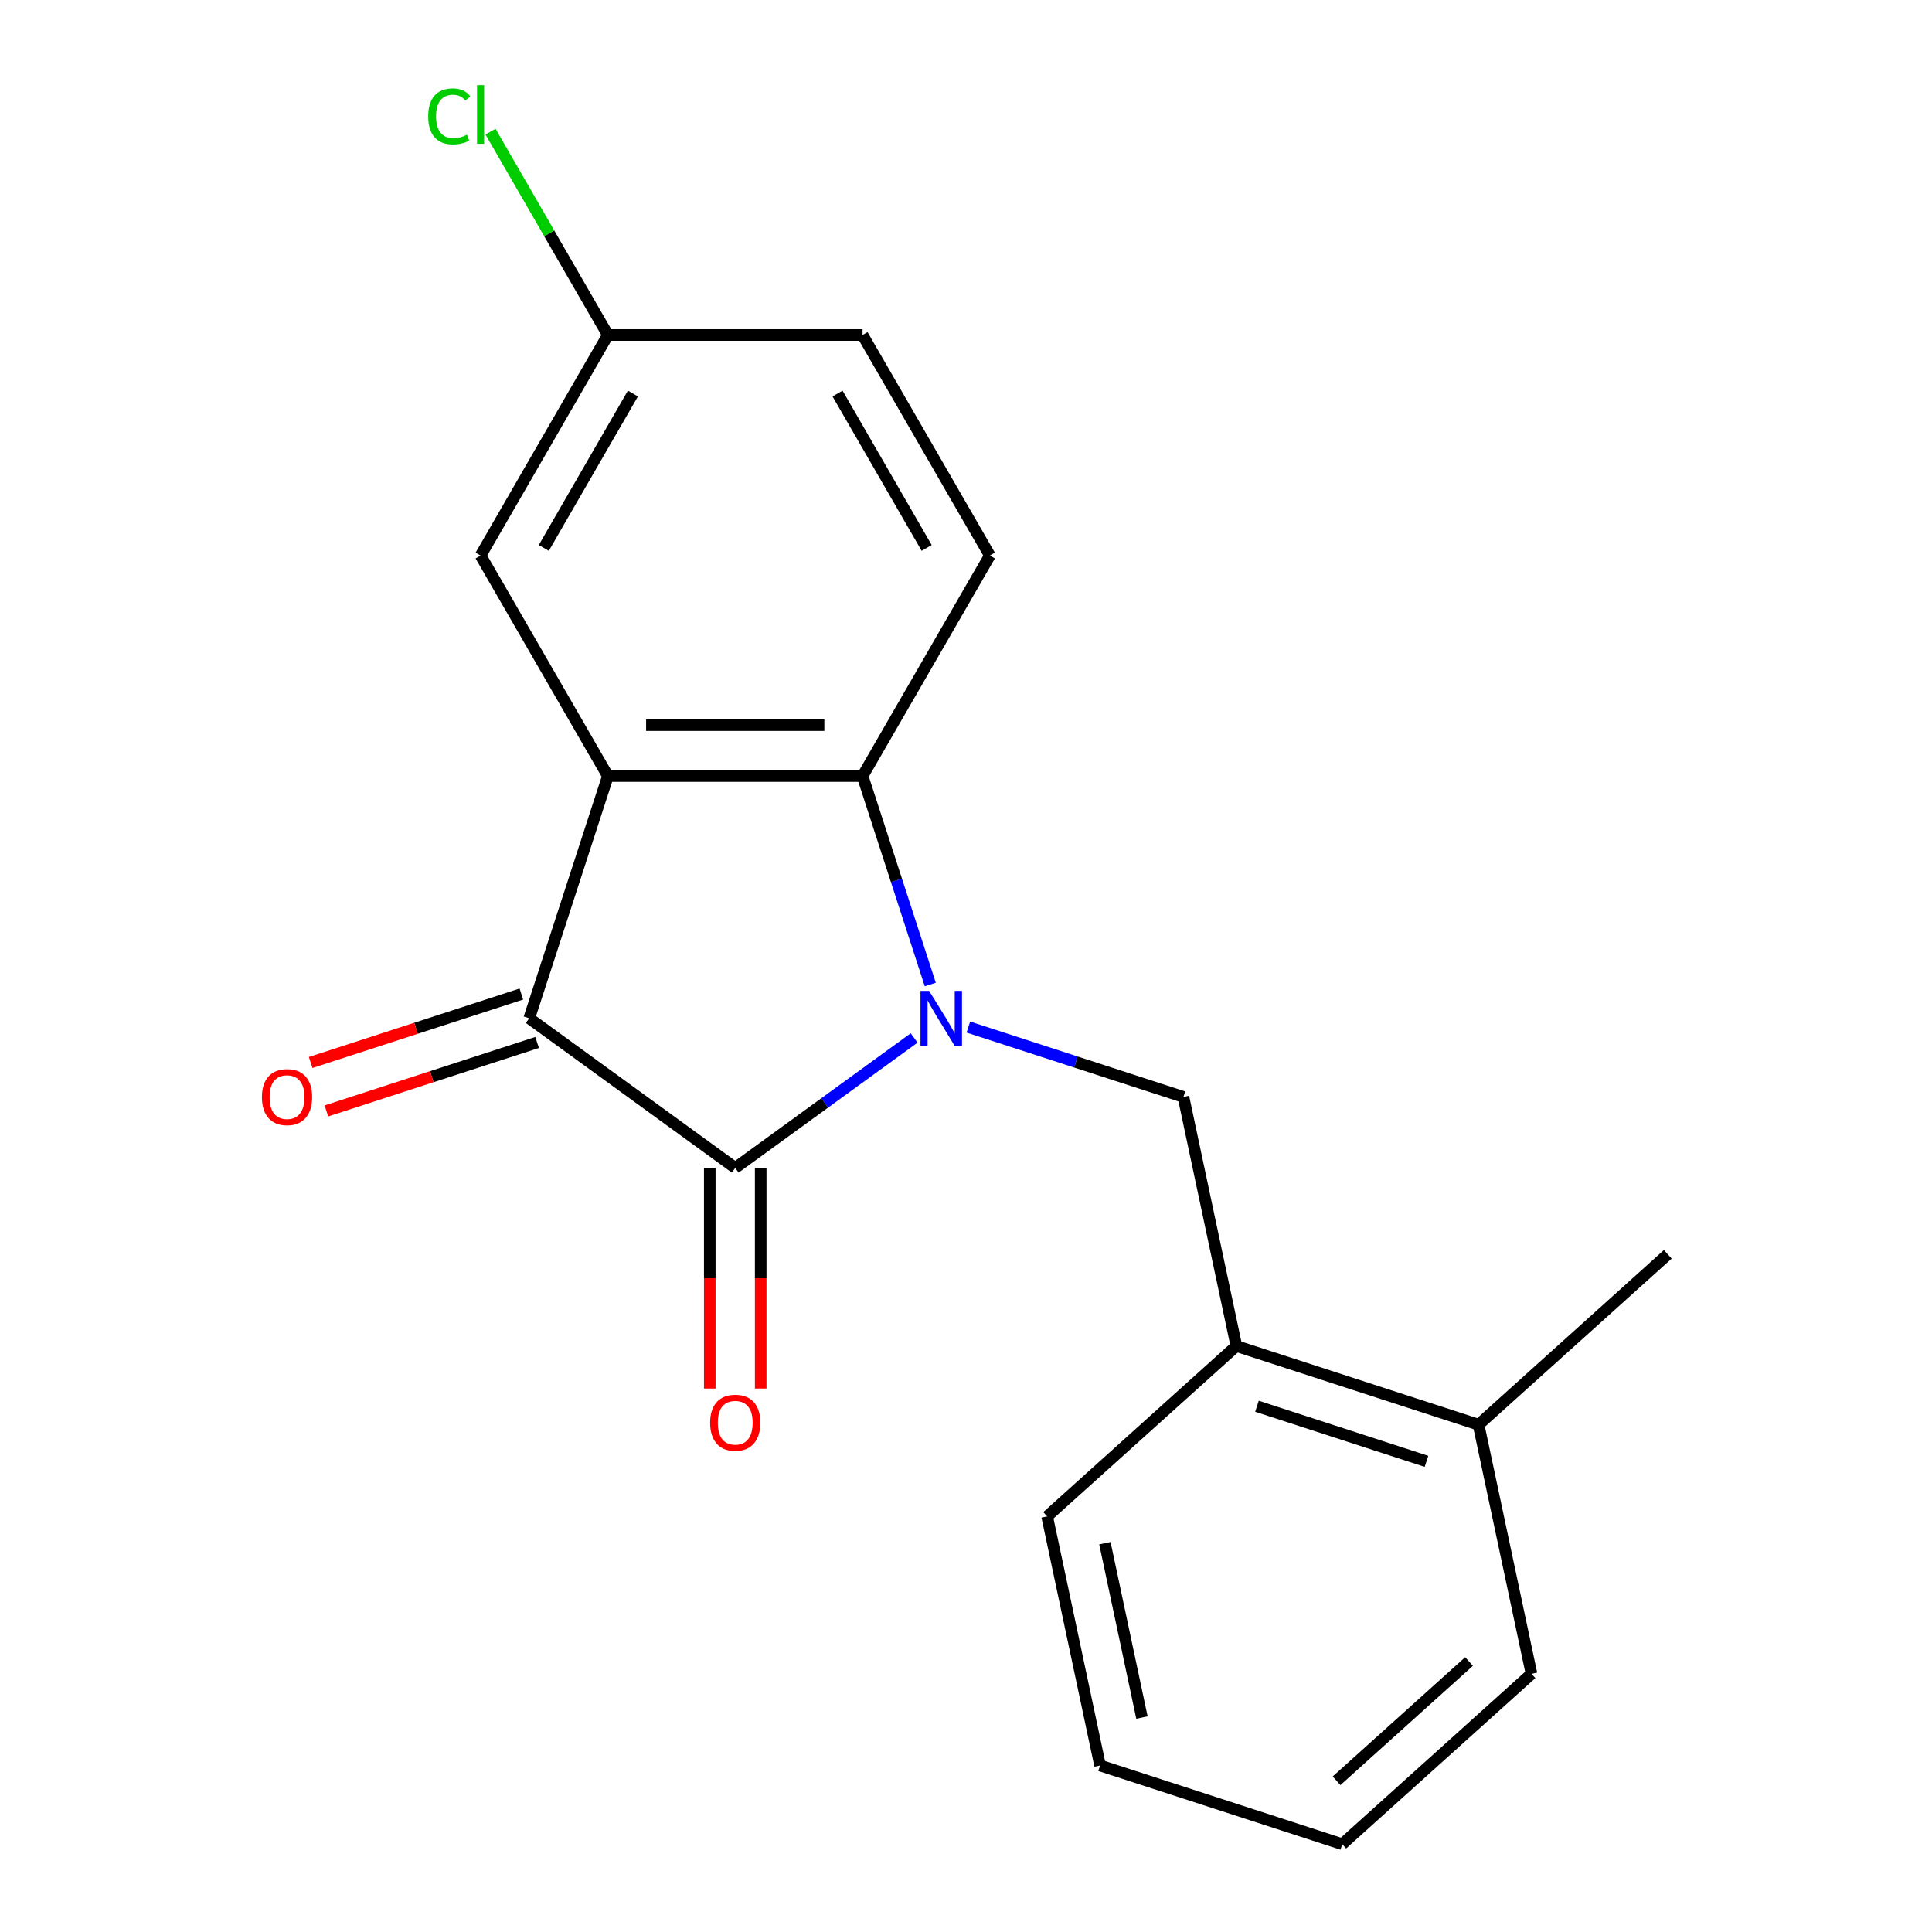 <?xml version='1.0' encoding='iso-8859-1'?>
<svg version='1.1' baseProfile='full'
              xmlns='http://www.w3.org/2000/svg'
                      xmlns:rdkit='http://www.rdkit.org/xml'
                      xmlns:xlink='http://www.w3.org/1999/xlink'
                  xml:space='preserve'
width='1000px' height='1000px' viewBox='0 0 1000 1000'>
<!-- END OF HEADER -->
<rect style='opacity:1.0;fill:#FFFFFF;stroke:none' width='1000' height='1000' x='0' y='0'> </rect>
<path class='bond-0' d='M 473.151,537.24 L 426.853,570.878' style='fill:none;fill-rule:evenodd;stroke:#0000FF;stroke-width:6px;stroke-linecap:butt;stroke-linejoin:miter;stroke-opacity:1' />
<path class='bond-0' d='M 426.853,570.878 L 380.554,604.516' style='fill:none;fill-rule:evenodd;stroke:#000000;stroke-width:6px;stroke-linecap:butt;stroke-linejoin:miter;stroke-opacity:1' />
<path class='bond-3' d='M 481.515,509.588 L 463.986,455.639' style='fill:none;fill-rule:evenodd;stroke:#0000FF;stroke-width:6px;stroke-linecap:butt;stroke-linejoin:miter;stroke-opacity:1' />
<path class='bond-3' d='M 463.986,455.639 L 446.456,401.689' style='fill:none;fill-rule:evenodd;stroke:#000000;stroke-width:6px;stroke-linecap:butt;stroke-linejoin:miter;stroke-opacity:1' />
<path class='bond-4' d='M 501.221,531.603 L 556.881,549.688' style='fill:none;fill-rule:evenodd;stroke:#0000FF;stroke-width:6px;stroke-linecap:butt;stroke-linejoin:miter;stroke-opacity:1' />
<path class='bond-4' d='M 556.881,549.688 L 612.54,567.773' style='fill:none;fill-rule:evenodd;stroke:#000000;stroke-width:6px;stroke-linecap:butt;stroke-linejoin:miter;stroke-opacity:1' />
<path class='bond-2' d='M 380.554,604.516 L 273.922,527.043' style='fill:none;fill-rule:evenodd;stroke:#000000;stroke-width:6px;stroke-linecap:butt;stroke-linejoin:miter;stroke-opacity:1' />
<path class='bond-8' d='M 367.374,604.516 L 367.374,661.61' style='fill:none;fill-rule:evenodd;stroke:#000000;stroke-width:6px;stroke-linecap:butt;stroke-linejoin:miter;stroke-opacity:1' />
<path class='bond-8' d='M 367.374,661.61 L 367.374,718.705' style='fill:none;fill-rule:evenodd;stroke:#FF0000;stroke-width:6px;stroke-linecap:butt;stroke-linejoin:miter;stroke-opacity:1' />
<path class='bond-8' d='M 393.735,604.516 L 393.735,661.61' style='fill:none;fill-rule:evenodd;stroke:#000000;stroke-width:6px;stroke-linecap:butt;stroke-linejoin:miter;stroke-opacity:1' />
<path class='bond-8' d='M 393.735,661.61 L 393.735,718.705' style='fill:none;fill-rule:evenodd;stroke:#FF0000;stroke-width:6px;stroke-linecap:butt;stroke-linejoin:miter;stroke-opacity:1' />
<path class='bond-1' d='M 314.652,401.689 L 446.456,401.689' style='fill:none;fill-rule:evenodd;stroke:#000000;stroke-width:6px;stroke-linecap:butt;stroke-linejoin:miter;stroke-opacity:1' />
<path class='bond-1' d='M 334.423,375.329 L 426.686,375.329' style='fill:none;fill-rule:evenodd;stroke:#000000;stroke-width:6px;stroke-linecap:butt;stroke-linejoin:miter;stroke-opacity:1' />
<path class='bond-7' d='M 314.652,401.689 L 248.75,287.543' style='fill:none;fill-rule:evenodd;stroke:#000000;stroke-width:6px;stroke-linecap:butt;stroke-linejoin:miter;stroke-opacity:1' />
<path class='bond-19' d='M 314.652,401.689 L 273.922,527.043' style='fill:none;fill-rule:evenodd;stroke:#000000;stroke-width:6px;stroke-linecap:butt;stroke-linejoin:miter;stroke-opacity:1' />
<path class='bond-9' d='M 269.849,514.508 L 215.32,532.225' style='fill:none;fill-rule:evenodd;stroke:#000000;stroke-width:6px;stroke-linecap:butt;stroke-linejoin:miter;stroke-opacity:1' />
<path class='bond-9' d='M 215.32,532.225 L 160.791,549.943' style='fill:none;fill-rule:evenodd;stroke:#FF0000;stroke-width:6px;stroke-linecap:butt;stroke-linejoin:miter;stroke-opacity:1' />
<path class='bond-9' d='M 277.995,539.578 L 223.466,557.296' style='fill:none;fill-rule:evenodd;stroke:#000000;stroke-width:6px;stroke-linecap:butt;stroke-linejoin:miter;stroke-opacity:1' />
<path class='bond-9' d='M 223.466,557.296 L 168.937,575.014' style='fill:none;fill-rule:evenodd;stroke:#FF0000;stroke-width:6px;stroke-linecap:butt;stroke-linejoin:miter;stroke-opacity:1' />
<path class='bond-5' d='M 446.456,401.689 L 512.359,287.543' style='fill:none;fill-rule:evenodd;stroke:#000000;stroke-width:6px;stroke-linecap:butt;stroke-linejoin:miter;stroke-opacity:1' />
<path class='bond-6' d='M 612.54,567.773 L 639.943,696.697' style='fill:none;fill-rule:evenodd;stroke:#000000;stroke-width:6px;stroke-linecap:butt;stroke-linejoin:miter;stroke-opacity:1' />
<path class='bond-12' d='M 512.359,287.543 L 446.456,173.397' style='fill:none;fill-rule:evenodd;stroke:#000000;stroke-width:6px;stroke-linecap:butt;stroke-linejoin:miter;stroke-opacity:1' />
<path class='bond-12' d='M 479.644,283.602 L 433.513,203.7' style='fill:none;fill-rule:evenodd;stroke:#000000;stroke-width:6px;stroke-linecap:butt;stroke-linejoin:miter;stroke-opacity:1' />
<path class='bond-10' d='M 639.943,696.697 L 765.297,737.427' style='fill:none;fill-rule:evenodd;stroke:#000000;stroke-width:6px;stroke-linecap:butt;stroke-linejoin:miter;stroke-opacity:1' />
<path class='bond-10' d='M 650.601,727.877 L 738.348,756.388' style='fill:none;fill-rule:evenodd;stroke:#000000;stroke-width:6px;stroke-linecap:butt;stroke-linejoin:miter;stroke-opacity:1' />
<path class='bond-14' d='M 639.943,696.697 L 541.994,784.891' style='fill:none;fill-rule:evenodd;stroke:#000000;stroke-width:6px;stroke-linecap:butt;stroke-linejoin:miter;stroke-opacity:1' />
<path class='bond-20' d='M 248.75,287.543 L 314.652,173.397' style='fill:none;fill-rule:evenodd;stroke:#000000;stroke-width:6px;stroke-linecap:butt;stroke-linejoin:miter;stroke-opacity:1' />
<path class='bond-20' d='M 281.464,283.602 L 327.596,203.7' style='fill:none;fill-rule:evenodd;stroke:#000000;stroke-width:6px;stroke-linecap:butt;stroke-linejoin:miter;stroke-opacity:1' />
<path class='bond-15' d='M 765.297,737.427 L 863.247,649.232' style='fill:none;fill-rule:evenodd;stroke:#000000;stroke-width:6px;stroke-linecap:butt;stroke-linejoin:miter;stroke-opacity:1' />
<path class='bond-16' d='M 765.297,737.427 L 792.701,866.351' style='fill:none;fill-rule:evenodd;stroke:#000000;stroke-width:6px;stroke-linecap:butt;stroke-linejoin:miter;stroke-opacity:1' />
<path class='bond-11' d='M 314.652,173.397 L 446.456,173.397' style='fill:none;fill-rule:evenodd;stroke:#000000;stroke-width:6px;stroke-linecap:butt;stroke-linejoin:miter;stroke-opacity:1' />
<path class='bond-13' d='M 314.652,173.397 L 284.268,120.772' style='fill:none;fill-rule:evenodd;stroke:#000000;stroke-width:6px;stroke-linecap:butt;stroke-linejoin:miter;stroke-opacity:1' />
<path class='bond-13' d='M 284.268,120.772 L 253.885,68.146' style='fill:none;fill-rule:evenodd;stroke:#00CC00;stroke-width:6px;stroke-linecap:butt;stroke-linejoin:miter;stroke-opacity:1' />
<path class='bond-17' d='M 541.994,784.891 L 569.397,913.816' style='fill:none;fill-rule:evenodd;stroke:#000000;stroke-width:6px;stroke-linecap:butt;stroke-linejoin:miter;stroke-opacity:1' />
<path class='bond-17' d='M 571.889,798.749 L 591.072,888.996' style='fill:none;fill-rule:evenodd;stroke:#000000;stroke-width:6px;stroke-linecap:butt;stroke-linejoin:miter;stroke-opacity:1' />
<path class='bond-18' d='M 792.701,866.351 L 694.751,954.545' style='fill:none;fill-rule:evenodd;stroke:#000000;stroke-width:6px;stroke-linecap:butt;stroke-linejoin:miter;stroke-opacity:1' />
<path class='bond-18' d='M 760.369,859.99 L 691.804,921.726' style='fill:none;fill-rule:evenodd;stroke:#000000;stroke-width:6px;stroke-linecap:butt;stroke-linejoin:miter;stroke-opacity:1' />
<path class='bond-21' d='M 569.397,913.816 L 694.751,954.545' style='fill:none;fill-rule:evenodd;stroke:#000000;stroke-width:6px;stroke-linecap:butt;stroke-linejoin:miter;stroke-opacity:1' />
<path  class='atom-0' d='M 480.926 512.883
L 490.206 527.883
Q 491.126 529.363, 492.606 532.043
Q 494.086 534.723, 494.166 534.883
L 494.166 512.883
L 497.926 512.883
L 497.926 541.203
L 494.046 541.203
L 484.086 524.803
Q 482.926 522.883, 481.686 520.683
Q 480.486 518.483, 480.126 517.803
L 480.126 541.203
L 476.446 541.203
L 476.446 512.883
L 480.926 512.883
' fill='#0000FF'/>
<path  class='atom-9' d='M 367.554 736.4
Q 367.554 729.6, 370.914 725.8
Q 374.274 722, 380.554 722
Q 386.834 722, 390.194 725.8
Q 393.554 729.6, 393.554 736.4
Q 393.554 743.28, 390.154 747.2
Q 386.754 751.08, 380.554 751.08
Q 374.314 751.08, 370.914 747.2
Q 367.554 743.32, 367.554 736.4
M 380.554 747.88
Q 384.874 747.88, 387.194 745
Q 389.554 742.08, 389.554 736.4
Q 389.554 730.84, 387.194 728.04
Q 384.874 725.2, 380.554 725.2
Q 376.234 725.2, 373.874 728
Q 371.554 730.8, 371.554 736.4
Q 371.554 742.12, 373.874 745
Q 376.234 747.88, 380.554 747.88
' fill='#FF0000'/>
<path  class='atom-10' d='M 135.569 567.853
Q 135.569 561.053, 138.929 557.253
Q 142.289 553.453, 148.569 553.453
Q 154.849 553.453, 158.209 557.253
Q 161.569 561.053, 161.569 567.853
Q 161.569 574.733, 158.169 578.653
Q 154.769 582.533, 148.569 582.533
Q 142.329 582.533, 138.929 578.653
Q 135.569 574.773, 135.569 567.853
M 148.569 579.333
Q 152.889 579.333, 155.209 576.453
Q 157.569 573.533, 157.569 567.853
Q 157.569 562.293, 155.209 559.493
Q 152.889 556.653, 148.569 556.653
Q 144.249 556.653, 141.889 559.453
Q 139.569 562.253, 139.569 567.853
Q 139.569 573.573, 141.889 576.453
Q 144.249 579.333, 148.569 579.333
' fill='#FF0000'/>
<path  class='atom-14' d='M 221.63 60.231
Q 221.63 53.191, 224.91 49.511
Q 228.23 45.791, 234.51 45.791
Q 240.35 45.791, 243.47 49.911
L 240.83 52.071
Q 238.55 49.071, 234.51 49.071
Q 230.23 49.071, 227.95 51.951
Q 225.71 54.791, 225.71 60.231
Q 225.71 65.831, 228.03 68.711
Q 230.39 71.591, 234.95 71.591
Q 238.07 71.591, 241.71 69.711
L 242.83 72.711
Q 241.35 73.671, 239.11 74.231
Q 236.87 74.791, 234.39 74.791
Q 228.23 74.791, 224.91 71.031
Q 221.63 67.271, 221.63 60.231
' fill='#00CC00'/>
<path  class='atom-14' d='M 246.91 44.071
L 250.59 44.071
L 250.59 74.431
L 246.91 74.431
L 246.91 44.071
' fill='#00CC00'/>
</svg>
